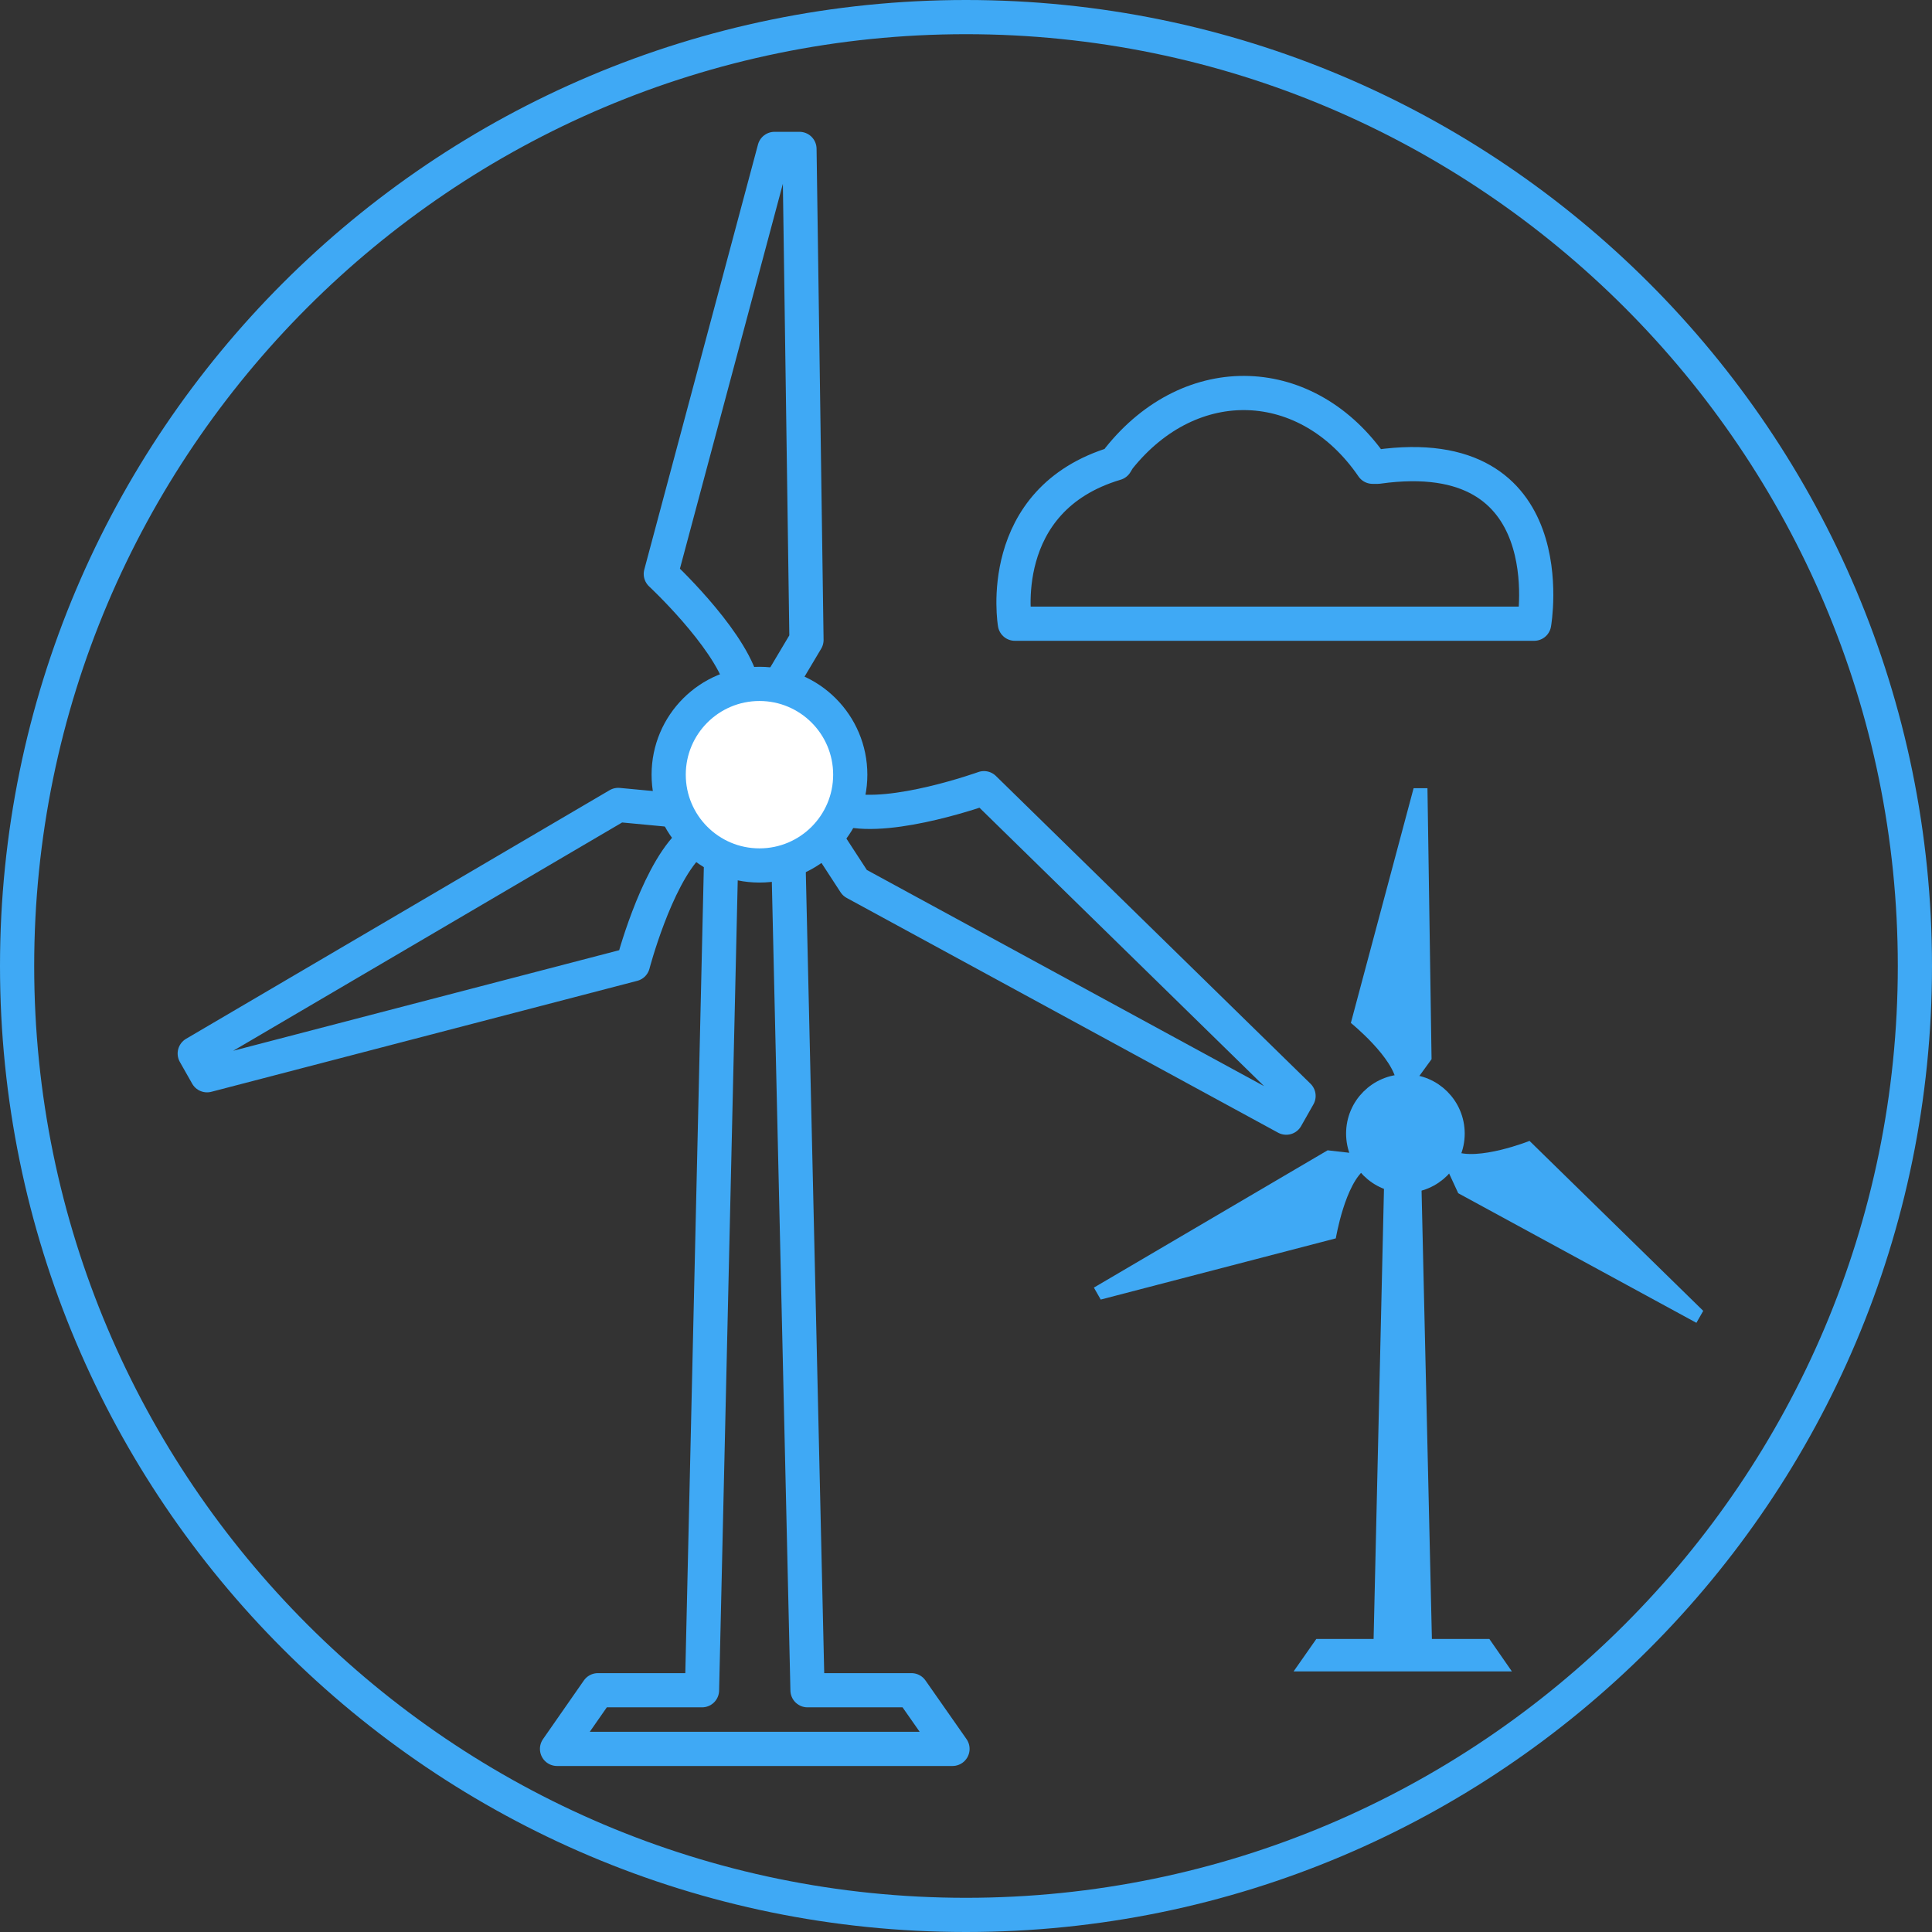 <?xml version="1.0" encoding="utf-8"?>
<!-- Generator: Adobe Illustrator 24.0.1, SVG Export Plug-In . SVG Version: 6.00 Build 0)  -->
<svg version="1.1" id="Livello_1" xmlns="http://www.w3.org/2000/svg" xmlns:xlink="http://www.w3.org/1999/xlink" x="0px" y="0px"
	 viewBox="0 0 113 113" style="enable-background:new 0 0 113 113;" xml:space="preserve">
<rect x="0" y="0" width="113" height="113" fill="#333333" stroke="none"/>
<style type="text/css">
	.st0{fill:#3FA9F5;}
	.st1{fill:none;stroke:#3FA9F5;stroke-width:2;stroke-linecap:round;stroke-linejoin:round;stroke-miterlimit:10;}
	.st2{fill:#3FA9F5;stroke:#3FA9F5;stroke-width:1.078;stroke-miterlimit:10;}
	.st3{fill:#FFFFFF;stroke:#3FA9F5;stroke-width:2;stroke-linecap:round;stroke-linejoin:round;stroke-miterlimit:10;}
</style>
<g>
	<path class="st0" d="M56.5,2C86.55,2,111,26.45,111,56.5S86.55,111,56.5,111S2,86.55,2,56.5S26.45,2,56.5,2 M56.5,0
		C25.3,0,0,25.3,0,56.5S25.3,113,56.5,113S113,87.7,113,56.5S87.7,0,56.5,0L56.5,0z"/>
</g>
<path class="st1" d="M45.7,39.9l1.47-2.47L46.76,8.71H45.3l-6.65,24.86c0,0,3.85,3.58,4.7,6.26"/>
<path class="st1" d="M48.36,49.12L50,51.64l25.23,13.73l0.72-1.27l-18.4-18c0,0-5.34,1.92-8.05,1.24"/>
<path class="st1" d="M39.34,47.38l-3.18-0.3L11.39,61.62l0.72,1.27l24.91-6.49c0,0,1.3-4.97,3.24-6.96"/>
<polygon class="st1" points="55.71,102.29 53.31,98.86 47.23,98.86 46.11,50.13 42.18,50.13 41.06,98.86 34.97,98.86 32.58,102.29 
	"/>
<path class="st0" d="M82.69,63.38l1.04-1.43L83.49,46.1h-0.81l-3.67,13.73c0,0,2.55,2.06,2.68,3.56"/>
<circle class="st2" cx="82.2" cy="66.3" r="2.93"/>
<path class="st0" d="M84.55,68.19l0.74,1.6l13.93,7.58l0.4-0.7l-10.16-9.94c0,0-3.05,1.21-4.42,0.59"/>
<path class="st0" d="M79.4,67.48l-1.75-0.2l-13.67,8.03l0.4,0.7l13.75-3.58c0,0,0.54-3.24,1.77-4.09"/>
<polygon class="st0" points="88.43,97.76 87.11,95.86 83.75,95.86 83.13,68.96 80.96,68.96 80.34,95.86 76.99,95.86 75.66,97.76 "/>
<path class="st1" d="M59.36,36.48c0,0-1.24-7.25,5.9-9.38l0.17-0.28c4.25-5.33,11.07-5.04,14.85,0.48h0.31
	c11.02-1.55,9.14,9.18,9.14,9.18H59.36z"/>
<circle class="st3" cx="44.42" cy="45.31" r="5.31"/>
</svg>
